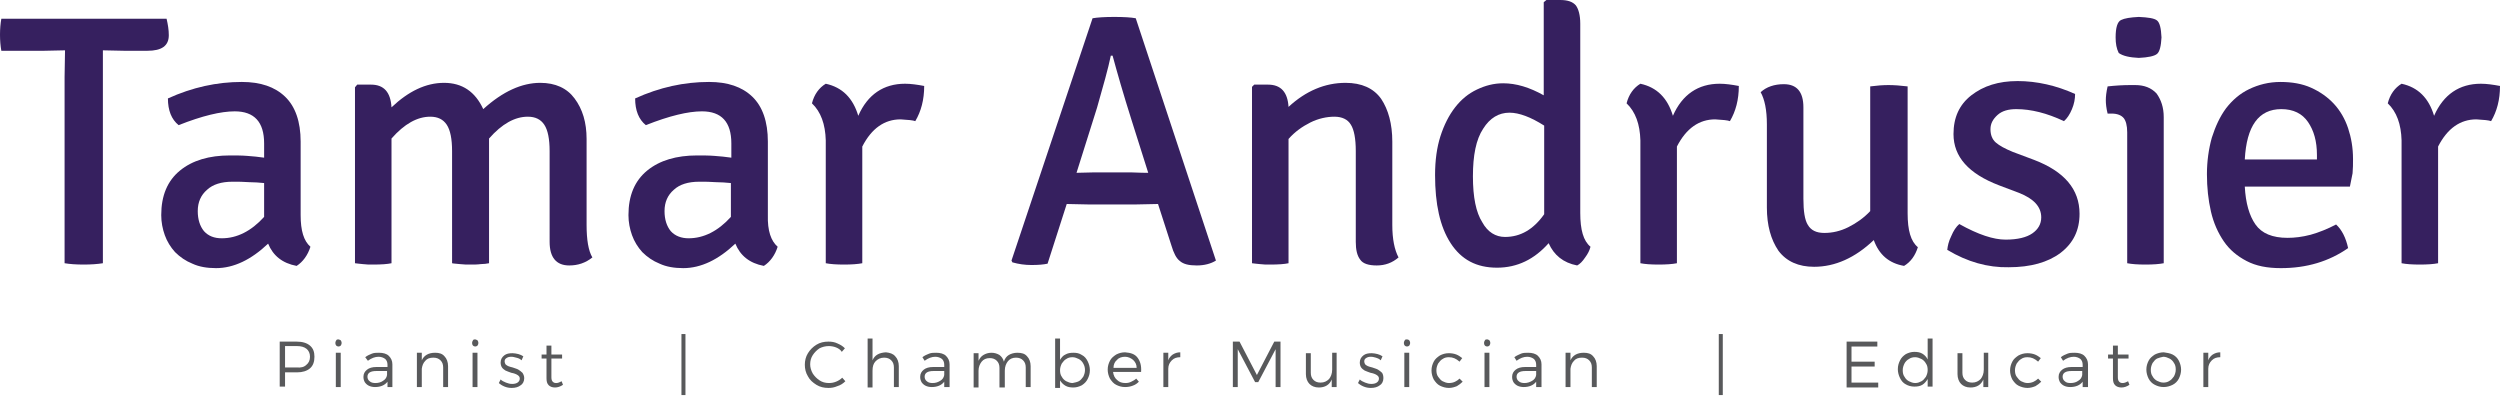 <?xml version="1.0" encoding="utf-8"?>
<!-- Generator: Adobe Illustrator 23.0.2, SVG Export Plug-In . SVG Version: 6.00 Build 0)  -->
<svg version="1.1" id="Layer_1" xmlns="http://www.w3.org/2000/svg" xmlns:xlink="http://www.w3.org/1999/xlink" x="0px" y="0px"
	 viewBox="0 0 561.3 90.7" style="enable-background:new 0 0 561.3 90.7;" xml:space="preserve">
<style type="text/css">
	.st0{fill:#58595B;}
	.st1{fill:#36205F;}
</style>
<g>
	<path class="st0" d="M69.6,77.6c0.7,0.6,1,1.4,1,2.5s-0.3,2-1,2.6s-1.7,0.9-2.9,0.9H64v3.2h-1.2V76.7h3.8
		C67.9,76.7,68.9,77,69.6,77.6z M68.8,81.9c0.5-0.4,0.8-1,0.8-1.8s-0.3-1.4-0.8-1.8s-1.2-0.6-2.1-0.6H64v4.8h2.6
		C67.6,82.6,68.3,82.4,68.8,81.9z"/>
	<path class="st0" d="M76.5,76.4c0.1,0.2,0.2,0.3,0.2,0.6s-0.1,0.4-0.2,0.6c-0.1,0.1-0.3,0.2-0.5,0.2s-0.4-0.1-0.5-0.2
		s-0.2-0.3-0.2-0.6s0.1-0.4,0.2-0.6s0.3-0.2,0.5-0.2C76.1,76.2,76.3,76.3,76.5,76.4z M75.4,79.2h1.1v7.7h-1.1V79.2z"/>
	<path class="st0" d="M87,86.9v-1.2c-0.6,0.8-1.6,1.2-2.8,1.2c-0.5,0-1-0.1-1.4-0.3c-0.4-0.2-0.7-0.5-0.9-0.8
		c-0.2-0.4-0.3-0.7-0.3-1.2c0-0.7,0.3-1.2,0.8-1.6s1.2-0.6,2.1-0.6H87v-0.5c0-0.6-0.2-1-0.5-1.3c-0.4-0.3-0.9-0.5-1.5-0.5
		c-0.8,0-1.6,0.3-2.4,0.9L82,80.2c0.5-0.4,1-0.6,1.5-0.8c0.5-0.2,1-0.2,1.6-0.2c0.9,0,1.7,0.2,2.2,0.7s0.8,1.1,0.8,1.9v5.1
		C88.1,86.9,87,86.9,87,86.9z M86,85.5c0.5-0.3,0.8-0.7,0.9-1.3v-0.9h-2.4c-1.3,0-2,0.4-2,1.3c0,0.4,0.2,0.8,0.5,1
		c0.3,0.3,0.8,0.4,1.3,0.4C85,86,85.6,85.8,86,85.5z"/>
	<path class="st0" d="M99.8,80c0.5,0.5,0.8,1.3,0.8,2.2v4.7h-1.1v-4.4c0-0.7-0.2-1.2-0.6-1.6s-0.9-0.6-1.6-0.6
		c-0.8,0-1.4,0.2-1.8,0.7c-0.5,0.5-0.7,1.1-0.8,1.8v4.1h-1.1v-7.7h1.1v1.7c0.5-1.1,1.5-1.7,3-1.7C98.6,79.2,99.3,79.4,99.8,80z"/>
	<path class="st0" d="M107.2,76.4c0.1,0.2,0.2,0.3,0.2,0.6s-0.1,0.4-0.2,0.6c-0.1,0.1-0.3,0.2-0.5,0.2s-0.4-0.1-0.5-0.2
		S106,77.3,106,77s0.1-0.4,0.2-0.6s0.3-0.2,0.5-0.2C106.8,76.2,107,76.3,107.2,76.4z M106.1,79.2h1.1v7.7h-1.1V79.2z"/>
	<path class="st0" d="M115.9,80.3c-0.4-0.1-0.7-0.2-1.1-0.2c-0.5,0-0.8,0.1-1.1,0.3c-0.3,0.2-0.4,0.4-0.4,0.8c0,0.2,0.1,0.4,0.2,0.6
		c0.2,0.2,0.4,0.3,0.6,0.4s0.6,0.2,1,0.3c0.5,0.2,1,0.3,1.3,0.5s0.6,0.4,0.9,0.7c0.2,0.3,0.4,0.7,0.4,1.2c0,0.7-0.3,1.3-0.8,1.6
		c-0.5,0.4-1.2,0.6-2,0.6c-0.6,0-1.1-0.1-1.6-0.3c-0.5-0.2-1-0.5-1.3-0.8l0.4-0.8c0.3,0.3,0.7,0.5,1.2,0.7s0.9,0.3,1.4,0.3
		s0.9-0.1,1.2-0.3c0.3-0.2,0.5-0.5,0.5-0.9s-0.2-0.6-0.5-0.8c-0.3-0.2-0.8-0.4-1.4-0.5c-0.5-0.2-0.9-0.3-1.3-0.5
		c-0.3-0.2-0.6-0.4-0.8-0.7c-0.2-0.3-0.3-0.7-0.3-1.1c0-0.7,0.3-1.2,0.8-1.6s1.1-0.5,1.9-0.5c0.4,0,0.9,0.1,1.3,0.2s0.8,0.3,1.1,0.5
		l-0.4,0.9C116.7,80.5,116.3,80.4,115.9,80.3z"/>
	<path class="st0" d="M126.4,86.4c-0.6,0.4-1.2,0.6-1.8,0.6c-0.6,0-1.1-0.2-1.4-0.5c-0.4-0.4-0.5-0.9-0.5-1.6v-4.4h-1.1v-0.9h1.1v-2
		h1.1v2h2.4v0.9h-2.4v4.2c0,0.5,0.1,0.8,0.3,1c0.2,0.2,0.4,0.3,0.8,0.3s0.8-0.2,1.2-0.4L126.4,86.4z"/>
	<path class="st0" d="M153,75h0.9v13.7H153V75z"/>
	<path class="st0" d="M187.7,78c-0.5-0.2-1.1-0.3-1.6-0.3c-0.8,0-1.5,0.2-2.1,0.5c-0.6,0.4-1.1,0.9-1.5,1.5s-0.6,1.3-0.6,2.1
		c0,0.7,0.2,1.4,0.6,2.1c0.4,0.6,0.9,1.1,1.5,1.5s1.3,0.6,2.1,0.6c0.6,0,1.1-0.1,1.6-0.3c0.5-0.2,1-0.5,1.4-0.9l0.7,0.8
		c-0.5,0.5-1.1,0.9-1.8,1.1c-0.7,0.3-1.3,0.4-2,0.4c-1,0-1.9-0.2-2.7-0.7s-1.5-1.1-1.9-1.9c-0.5-0.8-0.7-1.7-0.7-2.6
		s0.2-1.8,0.7-2.6c0.5-0.8,1.1-1.4,1.9-1.9c0.8-0.5,1.7-0.7,2.7-0.7c0.7,0,1.4,0.1,2,0.4c0.7,0.3,1.2,0.6,1.7,1.1L189,79
		C188.7,78.5,188.2,78.2,187.7,78z"/>
	<path class="st0" d="M201,80c0.5,0.5,0.8,1.3,0.8,2.2v4.7h-1.1v-4.4c0-0.7-0.2-1.2-0.6-1.6c-0.4-0.4-0.9-0.6-1.6-0.6
		c-0.8,0-1.4,0.3-1.9,0.8s-0.7,1.2-0.7,2.1V87h-1.1V76h1.1v4.9c0.5-1.2,1.5-1.7,3-1.8C199.8,79.2,200.5,79.4,201,80z"/>
	<path class="st0" d="M212,86.9v-1.2c-0.6,0.8-1.6,1.2-2.8,1.2c-0.5,0-1-0.1-1.4-0.3c-0.4-0.2-0.7-0.5-0.9-0.8
		c-0.2-0.4-0.3-0.7-0.3-1.2c0-0.7,0.3-1.2,0.8-1.6s1.2-0.6,2.1-0.6h2.5v-0.5c0-0.6-0.2-1-0.5-1.3c-0.4-0.3-0.9-0.5-1.5-0.5
		c-0.8,0-1.6,0.3-2.4,0.9l-0.5-0.8c0.5-0.4,1-0.6,1.5-0.8c0.5-0.2,1-0.2,1.6-0.2c0.9,0,1.7,0.2,2.2,0.7s0.8,1.1,0.8,1.9v5.1
		C213.2,86.9,212,86.9,212,86.9z M211.1,85.5c0.5-0.3,0.8-0.7,0.9-1.3v-0.9h-2.4c-1.3,0-2,0.4-2,1.3c0,0.4,0.2,0.8,0.5,1
		c0.3,0.3,0.8,0.4,1.3,0.4C210.1,86,210.6,85.8,211.1,85.5z"/>
	<path class="st0" d="M230.6,80c0.5,0.5,0.8,1.3,0.8,2.2v4.7h-1.1v-4.4c0-0.7-0.2-1.2-0.6-1.6c-0.4-0.4-0.9-0.6-1.6-0.6
		c-0.8,0-1.4,0.3-1.8,0.8c-0.4,0.5-0.7,1.2-0.7,2.1V87h-1.2v-4.4c0-0.7-0.2-1.2-0.6-1.6c-0.4-0.4-0.9-0.6-1.6-0.6
		c-0.8,0-1.4,0.3-1.8,0.8s-0.7,1.2-0.7,2V87h-1.1v-7.7h1.1V81c0.3-0.6,0.6-1,1.1-1.3s1.1-0.5,1.8-0.5s1.3,0.2,1.8,0.5
		c0.5,0.4,0.8,0.8,1,1.5c0.2-0.7,0.6-1.2,1.1-1.5s1.2-0.5,1.9-0.5C229.4,79.2,230.1,79.4,230.6,80z"/>
	<path class="st0" d="M242.9,79.7c0.6,0.3,1,0.8,1.3,1.4s0.5,1.3,0.5,2c0,0.8-0.2,1.4-0.5,2s-0.7,1-1.3,1.4
		c-0.6,0.3-1.2,0.5-1.9,0.5s-1.3-0.1-1.8-0.4s-0.9-0.7-1.2-1.2v1.7h-1.1V76h1.1v4.8c0.3-0.5,0.7-1,1.2-1.2c0.5-0.3,1.1-0.4,1.8-0.4
		C241.7,79.2,242.3,79.3,242.9,79.7z M242.2,85.6c0.4-0.2,0.7-0.6,1-1c0.2-0.4,0.4-0.9,0.4-1.5c0-0.5-0.1-1-0.4-1.5
		c-0.2-0.4-0.6-0.8-1-1s-0.9-0.4-1.4-0.4s-1,0.1-1.4,0.4c-0.4,0.2-0.7,0.6-1,1c-0.2,0.4-0.4,0.9-0.4,1.5s0.1,1.1,0.4,1.5
		c0.2,0.4,0.6,0.8,1,1s0.9,0.4,1.4,0.4C241.3,85.9,241.8,85.8,242.2,85.6z"/>
	<path class="st0" d="M255.4,80.3c0.6,0.8,0.9,1.8,0.8,3.2h-6.3c0.1,0.8,0.4,1.4,0.9,1.8c0.5,0.5,1.1,0.7,1.9,0.7
		c0.5,0,0.9-0.1,1.3-0.3c0.4-0.2,0.8-0.4,1.1-0.7l0.6,0.7c-0.4,0.4-0.8,0.7-1.4,0.9c-0.5,0.2-1.1,0.3-1.7,0.3c-0.8,0-1.4-0.2-2-0.5
		s-1-0.8-1.4-1.4c-0.3-0.6-0.5-1.3-0.5-2c0-0.8,0.2-1.4,0.5-2s0.8-1,1.4-1.4c0.6-0.3,1.2-0.5,2-0.5
		C253.9,79.2,254.8,79.5,255.4,80.3z M255.2,82.6c0-0.8-0.3-1.3-0.8-1.8c-0.5-0.4-1.1-0.7-1.8-0.7s-1.4,0.2-1.8,0.7
		c-0.5,0.4-0.8,1-0.8,1.8H255.2z"/>
	<path class="st0" d="M263.3,79.6c0.5-0.3,1-0.5,1.7-0.5v1.1c-0.8,0-1.4,0.2-1.9,0.7s-0.8,1.1-0.8,1.9v4.1h-1.1v-7.7h1.1v1.7
		C262.5,80.3,262.9,79.9,263.3,79.6z"/>
	<path class="st0" d="M276.9,76.7h1.4l3.9,7.5l3.9-7.5h1.4v10.2h-1.1v-8.5l-3.9,7.4h-0.7l-3.9-7.4v8.5h-1.1V76.7H276.9z"/>
	<path class="st0" d="M300.1,79.2v7.7H299v-1.7c-0.5,1.2-1.5,1.8-2.9,1.8c-0.9,0-1.6-0.3-2.1-0.8s-0.8-1.3-0.8-2.2v-4.7h1.1v4.4
		c0,0.7,0.2,1.2,0.6,1.6s0.9,0.6,1.6,0.6c0.8,0,1.4-0.3,1.9-0.8c0.4-0.5,0.7-1.2,0.7-2.1v-3.8H300.1z"/>
	<path class="st0" d="M308.9,80.3c-0.4-0.1-0.7-0.2-1.1-0.2c-0.5,0-0.8,0.1-1.1,0.3c-0.3,0.2-0.4,0.4-0.4,0.8c0,0.2,0.1,0.4,0.2,0.6
		c0.2,0.2,0.4,0.3,0.6,0.4s0.6,0.2,1,0.3c0.5,0.2,1,0.3,1.3,0.5s0.6,0.4,0.9,0.7c0.2,0.3,0.3,0.7,0.3,1.2c0,0.7-0.3,1.3-0.8,1.6
		c-0.5,0.4-1.2,0.6-2,0.6c-0.6,0-1.1-0.1-1.6-0.3c-0.5-0.2-1-0.5-1.3-0.8l0.4-0.8c0.3,0.3,0.7,0.5,1.2,0.7s0.9,0.3,1.4,0.3
		s0.9-0.1,1.2-0.3c0.3-0.2,0.5-0.5,0.5-0.9s-0.2-0.6-0.5-0.8c-0.3-0.2-0.8-0.4-1.4-0.5c-0.5-0.2-0.9-0.3-1.3-0.5
		c-0.3-0.2-0.6-0.4-0.8-0.7c-0.2-0.3-0.3-0.7-0.3-1.1c0-0.7,0.3-1.2,0.8-1.6s1.1-0.5,1.9-0.5c0.4,0,0.9,0.1,1.3,0.2s0.8,0.3,1.1,0.5
		l-0.4,0.9C309.6,80.5,309.2,80.4,308.9,80.3z"/>
	<path class="st0" d="M316.4,76.4c0.1,0.2,0.2,0.3,0.2,0.6s-0.1,0.4-0.2,0.6c-0.1,0.1-0.3,0.2-0.5,0.2s-0.4-0.1-0.5-0.2
		s-0.2-0.3-0.2-0.6s0.1-0.4,0.2-0.6s0.3-0.2,0.5-0.2C316.1,76.2,316.3,76.3,316.4,76.4z M315.3,79.2h1.1v7.7h-1.1V79.2z"/>
	<path class="st0" d="M325.3,80.2c-0.5,0-1,0.1-1.4,0.4c-0.4,0.2-0.7,0.6-1,1c-0.2,0.4-0.4,0.9-0.4,1.5s0.1,1.1,0.4,1.5s0.6,0.8,1,1
		s0.9,0.4,1.4,0.4s1-0.1,1.4-0.3c0.4-0.2,0.7-0.4,1-0.7l0.7,0.7c-0.4,0.4-0.8,0.7-1.3,1c-0.5,0.2-1.1,0.4-1.8,0.4
		c-0.7,0-1.4-0.2-2-0.5s-1-0.8-1.4-1.4c-0.3-0.6-0.5-1.3-0.5-2c0-0.8,0.2-1.4,0.5-2s0.8-1,1.4-1.4c0.6-0.3,1.2-0.5,2-0.5
		c0.6,0,1.2,0.1,1.7,0.3c0.5,0.2,0.9,0.5,1.3,0.8l-0.6,0.8C326.9,80.5,326.2,80.2,325.3,80.2z"/>
	<path class="st0" d="M334.4,76.4c0.1,0.2,0.2,0.3,0.2,0.6s-0.1,0.4-0.2,0.6c-0.1,0.1-0.3,0.2-0.5,0.2s-0.4-0.1-0.5-0.2
		s-0.2-0.3-0.2-0.6s0.1-0.4,0.2-0.6s0.3-0.2,0.5-0.2C334.1,76.2,334.2,76.3,334.4,76.4z M333.3,79.2h1.1v7.7h-1.1V79.2z"/>
	<path class="st0" d="M344.9,86.9v-1.2c-0.6,0.8-1.6,1.2-2.8,1.2c-0.5,0-1-0.1-1.4-0.3c-0.4-0.2-0.7-0.5-0.9-0.8
		c-0.2-0.4-0.3-0.7-0.3-1.2c0-0.7,0.3-1.2,0.8-1.6s1.2-0.6,2.1-0.6h2.5v-0.5c0-0.6-0.2-1-0.5-1.3c-0.4-0.3-0.9-0.5-1.5-0.5
		c-0.8,0-1.6,0.3-2.4,0.9l-0.5-0.8c0.5-0.4,1.1-0.6,1.5-0.8c0.5-0.2,1-0.2,1.6-0.2c0.9,0,1.7,0.2,2.2,0.7s0.8,1.1,0.8,1.9v5.1
		C346.1,86.9,344.9,86.9,344.9,86.9z M344,85.5c0.5-0.3,0.8-0.7,0.9-1.3v-0.9h-2.4c-1.3,0-2,0.4-2,1.3c0,0.4,0.2,0.8,0.5,1
		c0.3,0.3,0.8,0.4,1.3,0.4C342.9,86,343.5,85.8,344,85.5z"/>
	<path class="st0" d="M357.7,80c0.5,0.5,0.8,1.3,0.8,2.2v4.7h-1.1v-4.4c0-0.7-0.2-1.2-0.6-1.6s-0.9-0.6-1.6-0.6
		c-0.8,0-1.4,0.2-1.8,0.7c-0.5,0.5-0.7,1.1-0.8,1.8v4.1h-1.1v-7.7h1.1v1.7c0.5-1.1,1.5-1.7,3-1.7C356.5,79.2,357.2,79.4,357.7,80z"
		/>
	<path class="st0" d="M385.9,75h0.9v13.7h-0.9V75z"/>
	<path class="st0" d="M414.6,76.7h6.9v1.1h-5.8v3.4h5.2v1.1h-5.2v3.6h6V87h-7.1V76.7z"/>
	<path class="st0" d="M433.9,76v10.8h-1.1v-1.7c-0.3,0.5-0.7,1-1.2,1.3s-1.1,0.4-1.8,0.4c-0.7,0-1.4-0.2-1.9-0.5
		c-0.6-0.3-1-0.8-1.3-1.4s-0.5-1.3-0.5-2c0-0.8,0.2-1.4,0.5-2s0.7-1,1.3-1.4c0.6-0.3,1.2-0.5,1.9-0.5c0.7,0,1.3,0.1,1.8,0.4
		s0.9,0.7,1.2,1.3V76H433.9z M431.4,85.6c0.4-0.2,0.7-0.6,1-1c0.2-0.4,0.4-0.9,0.4-1.5s-0.1-1.1-0.4-1.5c-0.2-0.4-0.6-0.8-1-1
		s-0.9-0.4-1.4-0.4s-1,0.1-1.4,0.4c-0.4,0.2-0.8,0.6-1,1s-0.4,0.9-0.4,1.5s0.1,1.1,0.4,1.5c0.2,0.4,0.6,0.8,1,1s0.9,0.4,1.4,0.4
		C430.6,86,431,85.8,431.4,85.6z"/>
	<path class="st0" d="M446.4,79.2v7.7h-1.1v-1.7c-0.5,1.2-1.5,1.8-2.9,1.8c-0.9,0-1.6-0.3-2.1-0.8s-0.8-1.3-0.8-2.2v-4.7h1.1v4.4
		c0,0.7,0.2,1.2,0.6,1.6s0.9,0.6,1.6,0.6c0.8,0,1.4-0.3,1.9-0.8c0.4-0.5,0.7-1.2,0.7-2.1v-3.8H446.4z"/>
	<path class="st0" d="M455.2,80.2c-0.5,0-1,0.1-1.4,0.4c-0.4,0.2-0.7,0.6-1,1c-0.2,0.4-0.4,0.9-0.4,1.5s0.1,1.1,0.4,1.5s0.6,0.8,1,1
		s0.9,0.4,1.4,0.4s1-0.1,1.4-0.3c0.4-0.2,0.7-0.4,1-0.7l0.7,0.7c-0.4,0.4-0.8,0.7-1.3,1c-0.5,0.2-1.1,0.4-1.8,0.4
		c-0.7,0-1.4-0.2-2-0.5s-1-0.8-1.4-1.4c-0.3-0.6-0.5-1.3-0.5-2c0-0.8,0.2-1.4,0.5-2s0.8-1,1.4-1.4c0.6-0.3,1.2-0.5,2-0.5
		c0.6,0,1.2,0.1,1.7,0.3c0.5,0.2,0.9,0.5,1.3,0.8l-0.6,0.8C456.8,80.5,456.1,80.2,455.2,80.2z"/>
	<path class="st0" d="M467.6,86.9v-1.2c-0.6,0.8-1.6,1.2-2.8,1.2c-0.5,0-1-0.1-1.4-0.3c-0.4-0.2-0.7-0.5-0.9-0.8
		c-0.2-0.4-0.3-0.7-0.3-1.2c0-0.7,0.3-1.2,0.8-1.6s1.2-0.6,2.1-0.6h2.5v-0.5c0-0.6-0.2-1-0.5-1.3c-0.4-0.3-0.9-0.5-1.5-0.5
		c-0.8,0-1.6,0.3-2.4,0.9l-0.5-0.8c0.5-0.4,1-0.6,1.5-0.8c0.5-0.2,1-0.2,1.6-0.2c0.9,0,1.7,0.2,2.2,0.7s0.8,1.1,0.8,1.9v5.1
		C468.8,86.9,467.6,86.9,467.6,86.9z M466.6,85.5c0.5-0.3,0.8-0.7,0.9-1.3v-0.9h-2.4c-1.3,0-2,0.4-2,1.3c0,0.4,0.2,0.8,0.5,1
		c0.3,0.3,0.7,0.4,1.3,0.4C465.6,86,466.2,85.8,466.6,85.5z"/>
	<path class="st0" d="M478.1,86.4c-0.6,0.4-1.2,0.6-1.8,0.6c-0.6,0-1.1-0.2-1.4-0.5c-0.4-0.4-0.5-0.9-0.5-1.6v-4.4h-1.1v-0.9h1.1v-2
		h1.1v2h2.4v0.9h-2.4v4.2c0,0.5,0.1,0.8,0.3,1c0.2,0.2,0.4,0.3,0.8,0.3s0.8-0.2,1.2-0.4L478.1,86.4z"/>
	<path class="st0" d="M487.8,79.6c0.6,0.3,1.1,0.8,1.4,1.4s0.5,1.3,0.5,2s-0.2,1.4-0.5,2s-0.8,1.1-1.4,1.4s-1.3,0.5-2,0.5
		c-0.8,0-1.4-0.2-2-0.5s-1.1-0.8-1.4-1.4s-0.5-1.3-0.5-2c0-0.8,0.2-1.4,0.5-2s0.8-1,1.4-1.4c0.6-0.3,1.3-0.5,2-0.5
		C486.5,79.2,487.2,79.3,487.8,79.6z M484.3,80.5c-0.4,0.2-0.7,0.6-1,1c-0.2,0.4-0.4,0.9-0.4,1.5s0.1,1.1,0.4,1.5
		c0.2,0.4,0.6,0.8,1,1s0.9,0.4,1.4,0.4s1-0.1,1.4-0.4c0.4-0.2,0.7-0.6,1-1c0.2-0.4,0.4-0.9,0.4-1.5s-0.1-1.1-0.4-1.5
		c-0.2-0.4-0.6-0.8-1-1s-0.9-0.4-1.4-0.4C485.2,80.2,484.8,80.3,484.3,80.5z"/>
	<path class="st0" d="M496.8,79.6c0.5-0.3,1-0.5,1.7-0.5v1.1c-0.8,0-1.4,0.2-1.9,0.7s-0.8,1.1-0.8,1.9v4.1h-1.1v-7.7h1.1v1.7
		C496,80.3,496.4,79.9,496.8,79.6z"/>
</g>
<g>
	<path class="st1" d="M27.8,11.4l-4.7-0.1v47.8c-1.2,0.2-2.7,0.3-4.3,0.3c-1.7,0-3.1-0.1-4.3-0.3V17.3l0.1-6h-0.1l-4.6,0.1H0.3
		C0.1,10.3,0,9.1,0,7.8s0.1-2.5,0.3-3.6h37.1c0.3,1.3,0.5,2.5,0.5,3.7c0,2.4-1.6,3.5-4.8,3.5H27.8z"/>
	<path class="st1" d="M69.7,55.4c-0.6,1.9-1.7,3.4-3.1,4.3c-3.2-0.6-5.3-2.3-6.4-5c-3.8,3.6-7.7,5.5-11.7,5.5c-2,0-3.8-0.3-5.3-1
		c-1.5-0.6-2.8-1.5-3.9-2.6c-1-1.1-1.8-2.4-2.3-3.8c-0.5-1.4-0.8-2.9-0.8-4.5c0-4.4,1.4-7.7,4.2-10c2.8-2.3,6.6-3.4,11.2-3.4
		c1.3,0,2.7,0,3.9,0.1c1.3,0.1,2.5,0.2,3.8,0.4v-3.2c0-4.8-2.2-7.2-6.6-7.2c-3.1,0-7.3,1-12.6,3.1c-1.6-1.3-2.4-3.3-2.4-6
		c5.5-2.5,11-3.7,16.6-3.7c4.2,0,7.4,1.1,9.7,3.3c2.3,2.2,3.5,5.6,3.5,10.1v16.5C67.5,51.8,68.2,54.1,69.7,55.4z M49.8,53.5
		c3.4,0,6.6-1.6,9.5-4.8v-7.6c-1.1-0.1-2.2-0.2-3.4-0.2c-1.2-0.1-2.4-0.1-3.7-0.1c-2.5,0-4.4,0.6-5.7,1.8c-1.4,1.2-2.1,2.8-2.1,4.8
		c0,1.9,0.5,3.4,1.4,4.5C46.8,53,48.1,53.5,49.8,53.5z"/>
	<path class="st1" d="M101.5,33.9c0-2.7-0.4-4.7-1.2-5.9c-0.8-1.2-2-1.8-3.7-1.8c-2.9,0-5.8,1.6-8.7,4.9v28
		c-0.9,0.2-2.3,0.3-4.1,0.3c-0.9,0-1.6,0-2.3-0.1c-0.7-0.1-1.3-0.1-1.8-0.2V19.6l0.5-0.6h3.1c2.9,0,4.4,1.7,4.6,5.1
		c3.8-3.6,7.7-5.5,11.8-5.5c4.1,0,7,2,8.8,5.9c4.4-4,8.7-5.9,12.8-5.9c3.4,0,6,1.2,7.7,3.5c1.8,2.4,2.7,5.4,2.7,9.1v19.3
		c0,3.3,0.4,5.8,1.3,7.3c-1.5,1.2-3.2,1.8-5.2,1.8c-2.9,0-4.4-1.8-4.4-5.3V33.9c0-2.7-0.4-4.7-1.2-5.9c-0.8-1.2-2-1.8-3.7-1.8
		c-2.9,0-5.8,1.6-8.7,4.9v28c-0.5,0.1-1.2,0.2-1.9,0.2c-0.7,0.1-1.5,0.1-2.3,0.1c-0.8,0-1.5,0-2.3-0.1c-0.8-0.1-1.4-0.1-1.8-0.2
		V33.9z"/>
	<path class="st1" d="M174.6,55.4c-0.6,1.9-1.7,3.4-3.1,4.3c-3.2-0.6-5.3-2.3-6.4-5c-3.8,3.6-7.7,5.5-11.7,5.5c-2,0-3.8-0.3-5.3-1
		c-1.5-0.6-2.8-1.5-3.9-2.6c-1-1.1-1.8-2.4-2.3-3.8c-0.5-1.4-0.8-2.9-0.8-4.5c0-4.4,1.4-7.7,4.2-10c2.8-2.3,6.6-3.4,11.2-3.4
		c1.3,0,2.7,0,3.9,0.1c1.3,0.1,2.5,0.2,3.8,0.4v-3.2c0-4.8-2.2-7.2-6.6-7.2c-3.1,0-7.3,1-12.6,3.1c-1.6-1.3-2.4-3.3-2.4-6
		c5.5-2.5,11-3.7,16.6-3.7c4.2,0,7.4,1.1,9.7,3.3c2.3,2.2,3.5,5.6,3.5,10.1v16.5C172.3,51.8,173.1,54.1,174.6,55.4z M154.6,53.5
		c3.4,0,6.6-1.6,9.5-4.8v-7.6c-1.1-0.1-2.2-0.2-3.4-0.2c-1.2-0.1-2.4-0.1-3.7-0.1c-2.5,0-4.4,0.6-5.7,1.8c-1.4,1.2-2.1,2.8-2.1,4.8
		c0,1.9,0.5,3.4,1.4,4.5C151.6,53,153,53.5,154.6,53.5z"/>
	<path class="st1" d="M182.3,23.2c0.5-2,1.6-3.5,3.1-4.4c3.7,0.8,6.1,3.2,7.3,7.2c2.1-4.8,5.7-7.2,10.5-7.2c1.3,0,2.7,0.2,4.3,0.5
		c0,3.1-0.7,5.7-2,7.9c-0.5-0.2-1.6-0.3-3.3-0.4c-3.6,0-6.5,2-8.6,6.1v26.2c-1,0.2-2.4,0.3-4.1,0.3c-1.7,0-3.1-0.1-4.1-0.3V31.5
		C185.3,27.9,184.3,25.1,182.3,23.2z"/>
	<path class="st1" d="M260,45.8l-4.8,0.1h-11l-4.7-0.1l-4.3,13.4c-0.9,0.2-2.1,0.3-3.6,0.3c-1.5,0-2.9-0.2-4.3-0.6l-0.2-0.4
		l18.2-54.4c1.1-0.2,2.8-0.3,4.9-0.3c2.1,0,3.8,0.1,4.8,0.3l18,54.4c-1.1,0.7-2.6,1.1-4.3,1.1c-1.8,0-3-0.3-3.8-1
		c-0.8-0.6-1.4-1.8-1.9-3.5L260,45.8z M241.7,38.8l4.1-0.1h8c2.2,0.1,3.5,0.1,4,0.1l-3.7-11.7c-1.9-6-3.3-10.9-4.3-14.6h-0.4
		c-0.6,2.9-1.7,6.8-3.1,11.7L241.7,38.8z"/>
	<path class="st1" d="M312.6,31.8v18.7c0,3.2,0.5,5.6,1.4,7.3c-1.4,1.2-3,1.8-4.9,1.8c-1.8,0-3.1-0.4-3.7-1.3c-0.7-0.9-1-2.2-1-4
		V33.9c0-2.8-0.4-4.8-1.1-5.9c-0.7-1.2-2-1.8-3.7-1.8s-3.6,0.4-5.4,1.3c-1.8,0.9-3.5,2.1-4.9,3.7v27.9c-0.9,0.2-2.3,0.3-4.1,0.3
		c-0.9,0-1.6,0-2.3-0.1c-0.7-0.1-1.3-0.1-1.8-0.2V19.5l0.5-0.5h3.1c2.9,0,4.4,1.7,4.6,5c3.9-3.6,8.2-5.4,12.8-5.4
		c3.6,0,6.3,1.2,8,3.6C311.7,24.6,312.6,27.8,312.6,31.8z"/>
	<path class="st1" d="M337.5,18.7c2.9,0,5.9,0.9,9.1,2.7V0.5l0.6-0.5h3.1c1.7,0,2.8,0.4,3.5,1.2c0.6,0.8,1,2.2,1,4.1v42.5
		c0,3.8,0.7,6.3,2.3,7.6c-0.2,0.8-0.6,1.6-1.2,2.4c-0.6,0.9-1.2,1.5-1.8,1.8c-3.1-0.6-5.2-2.3-6.4-5c-3.2,3.6-7,5.5-11.6,5.5
		c-4.6,0-8-1.8-10.4-5.5c-2.4-3.7-3.5-8.8-3.5-15.3c0-3.3,0.4-6.2,1.2-8.7c0.8-2.5,1.9-4.7,3.3-6.5c1.4-1.8,3-3.1,4.9-4
		C333.5,19.2,335.4,18.7,337.5,18.7z M337.9,53.2c3.5,0,6.4-1.7,8.8-5.1V28.2c-3-1.9-5.6-2.9-7.8-2.9c-2.4,0-4.4,1.2-5.9,3.6
		c-1.6,2.4-2.3,6-2.3,10.7c0,4.7,0.7,8.1,2.1,10.3C334,52.1,335.8,53.2,337.9,53.2z"/>
	<path class="st1" d="M365.2,23.2c0.5-2,1.6-3.5,3.1-4.4c3.7,0.8,6.1,3.2,7.3,7.2c2.1-4.8,5.7-7.2,10.5-7.2c1.3,0,2.7,0.2,4.3,0.5
		c0,3.1-0.7,5.7-2,7.9c-0.5-0.2-1.6-0.3-3.3-0.4c-3.6,0-6.5,2-8.6,6.1v26.2c-1,0.2-2.4,0.3-4.1,0.3c-1.7,0-3.1-0.1-4.1-0.3V31.5
		C368.2,27.9,367.2,25.1,365.2,23.2z"/>
	<path class="st1" d="M396.7,46.6V27.9c0-3.2-0.5-5.6-1.4-7.2c1.3-1.2,3.1-1.8,5.2-1.8c2.9,0,4.4,1.7,4.4,5.2v20.5
		c0,2.8,0.3,4.8,1,5.9c0.7,1.2,1.9,1.8,3.7,1.8s3.6-0.4,5.4-1.3c1.8-0.9,3.5-2.1,4.9-3.6v-28c1.5-0.2,2.9-0.3,4.1-0.3
		c1.2,0,2.7,0.1,4.3,0.3v28.5c0,3.8,0.7,6.3,2.3,7.6c-0.6,1.9-1.6,3.3-3.1,4.2c-3.4-0.6-5.6-2.5-6.8-5.8c-4.2,4-8.7,6-13.4,6
		c-3.5,0-6.2-1.2-8-3.6C397.6,53.8,396.7,50.6,396.7,46.6z"/>
	<path class="st1" d="M437.2,56.1c0.1-0.9,0.3-1.9,0.9-3.1c0.5-1.2,1.1-2.1,1.8-2.7c4.3,2.4,7.7,3.5,10.4,3.5c2.7,0,4.7-0.5,6-1.4
		c1.3-0.9,2-2.1,2-3.6c0-2.4-1.7-4.2-5-5.5l-4.5-1.7c-6.8-2.6-10.2-6.4-10.2-11.5c0-3.7,1.3-6.6,4-8.7c2.7-2.1,6.1-3.2,10.4-3.2
		c4.3,0,8.7,1,12.9,2.9c0,1.1-0.2,2.2-0.7,3.4c-0.5,1.2-1.1,2.1-1.8,2.7c-3.8-1.8-7.4-2.7-10.7-2.7c-1.8,0-3.2,0.4-4.2,1.3
		c-1,0.9-1.6,1.9-1.6,3.2c0,1.3,0.4,2.3,1.2,3c0.8,0.7,2.1,1.4,3.8,2.1l4.8,1.8c6.8,2.6,10.2,6.6,10.2,12.1c0,3.7-1.4,6.6-4.3,8.8
		c-2.8,2.1-6.7,3.2-11.6,3.2C446.3,60.1,441.7,58.8,437.2,56.1z"/>
	<path class="st1" d="M485.8,26.3v32.8c-1,0.2-2.4,0.3-4.1,0.3c-1.7,0-3.1-0.1-4.1-0.3V29.7c0-1.5-0.3-2.6-0.8-3.2
		c-0.5-0.6-1.4-1-2.7-1h-0.9c-0.3-1.2-0.4-2.2-0.4-3c0-0.8,0.1-1.8,0.4-3.1c1.8-0.2,3.5-0.3,5.1-0.3h1.1c2,0,3.6,0.6,4.8,1.9
		C485.2,22.4,485.8,24.1,485.8,26.3z M475.7,11.9c-0.5-1-0.7-2.1-0.7-3.5c0-2.2,0.4-3.5,1.2-3.9c0.8-0.4,2.1-0.6,4-0.7
		c2.1,0.1,3.5,0.3,4.1,0.8c0.6,0.5,0.9,1.7,1,3.8c-0.1,1.9-0.4,3.2-1,3.7c-0.6,0.5-2,0.8-4.1,0.9C478.2,12.9,476.7,12.6,475.7,11.9z
		"/>
	<path class="st1" d="M527.6,41.9H504c0.2,3.7,1,6.5,2.4,8.5c1.4,2,3.8,3,7.2,3c1.6,0,3.3-0.2,5.2-0.7c1.8-0.5,3.8-1.3,5.7-2.3
		c1.3,1.2,2.2,3,2.7,5.3c-4.3,3-9.3,4.5-15.1,4.5c-3.1,0-5.6-0.5-7.7-1.6c-2.1-1.1-3.8-2.5-5.1-4.4c-1.3-1.9-2.3-4.1-2.9-6.7
		c-0.6-2.6-0.9-5.4-0.9-8.4c0-2.9,0.4-5.7,1.1-8.2c0.8-2.5,1.8-4.7,3.2-6.6c1.4-1.8,3.1-3.3,5.2-4.3c2.1-1,4.4-1.6,7-1.6
		c2.6,0,4.9,0.4,6.9,1.3c2,0.9,3.7,2.1,5.1,3.6c1.4,1.5,2.5,3.4,3.2,5.5c0.7,2.1,1.1,4.4,1.1,6.9c0,1.1,0,2.1-0.1,3.2
		C528,39.8,527.8,40.8,527.6,41.9z M512.2,24.5c-5.1,0-7.8,3.8-8.2,11.3h16.2v-1c0-3.1-0.7-5.5-2-7.4
		C516.9,25.5,514.9,24.5,512.2,24.5z"/>
	<path class="st1" d="M536.1,23.2c0.5-2,1.6-3.5,3.1-4.4c3.7,0.8,6.1,3.2,7.3,7.2c2.1-4.8,5.7-7.2,10.5-7.2c1.3,0,2.7,0.2,4.3,0.5
		c0,3.1-0.7,5.7-2,7.9c-0.5-0.2-1.6-0.3-3.3-0.4c-3.6,0-6.5,2-8.6,6.1v26.2c-1,0.2-2.4,0.3-4.1,0.3s-3.1-0.1-4.1-0.3V31.5
		C539.1,27.9,538.1,25.1,536.1,23.2z"/>
</g>
</svg>
